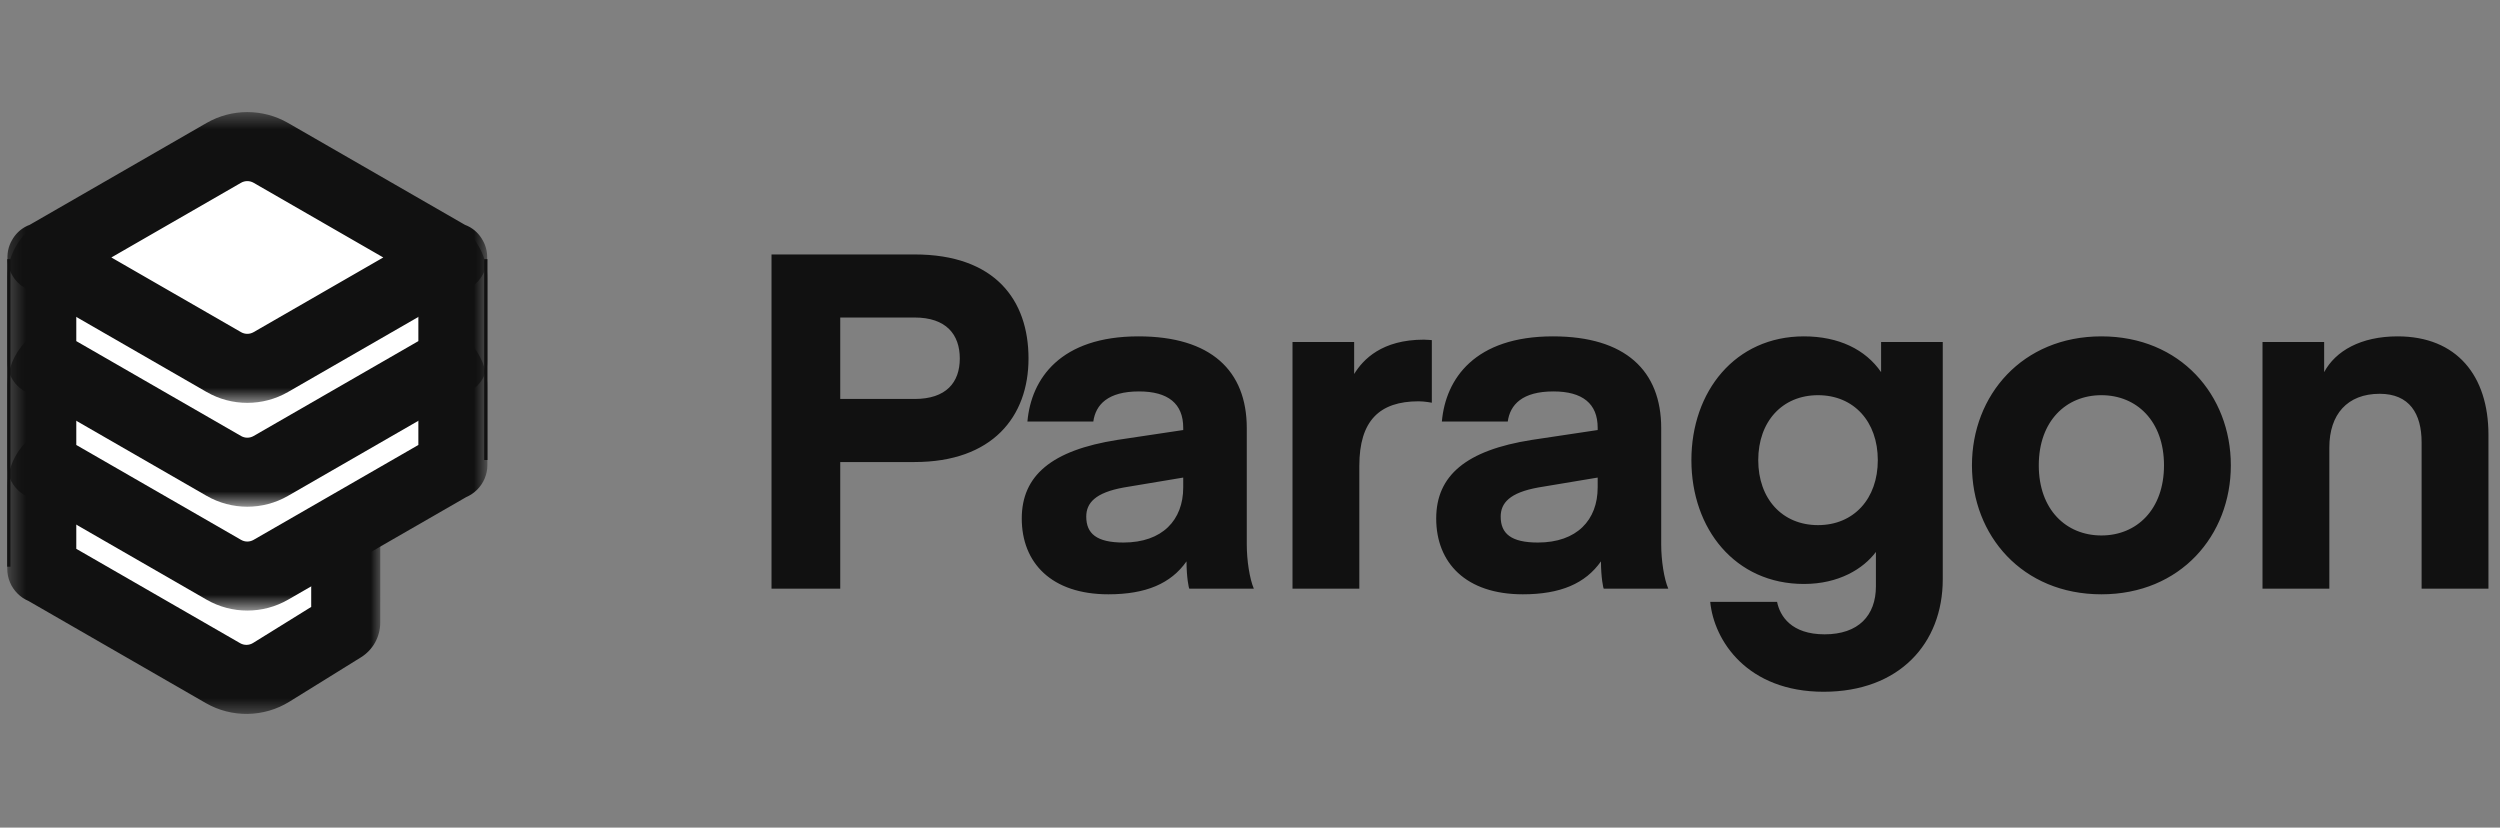 <svg width="145" height="48" viewBox="0 0 145 48" fill="none" xmlns="http://www.w3.org/2000/svg">
<rect x="0" y="0" width="145" height="48" fill="#808080" stroke="none"/>
<g clip-path="url(#clip0_10683_53007)">
<path fill-rule="evenodd" clip-rule="evenodd" d="M4.205 26.491C3.215 26.512 2.423 27.32 2.423 28.31V32.99C2.423 33.005 2.436 33.018 2.452 33.018H2.462C2.469 33.018 2.476 33.02 2.482 33.023L12.931 39.041C13.802 39.543 14.878 39.525 15.732 38.996L19.88 36.423C19.988 36.357 20.052 36.24 20.052 36.114L20.053 33.018V28.942C20.053 27.411 18.794 26.179 17.264 26.212L4.205 26.491Z" fill="white"/>
<mask id="mask0_10683_53007" style="mask-type:luminance" maskUnits="userSpaceOnUse" x="0" y="24" width="23" height="18">
<path d="M22.081 24.209H0.421V41.5H22.081V24.209Z" fill="white"/>
<path fill-rule="evenodd" clip-rule="evenodd" d="M4.205 26.49C3.215 26.512 2.423 27.32 2.423 28.31V32.989C2.423 33.005 2.436 33.018 2.452 33.018H2.462C2.469 33.018 2.476 33.02 2.482 33.023L12.931 39.041C13.802 39.542 14.878 39.525 15.732 38.995L19.88 36.423C19.988 36.357 20.052 36.24 20.052 36.114L20.053 33.018V28.941C20.053 27.41 18.794 26.179 17.264 26.212L4.205 26.49Z" fill="black"/>
</mask>
<g mask="url(#mask0_10683_53007)">
<path d="M4.425 28.31C4.425 28.409 4.346 28.49 4.247 28.492L4.162 24.488C2.083 24.533 0.421 26.231 0.421 28.31H4.425ZM4.425 32.989V28.31H0.421L0.421 32.989H4.425ZM2.462 31.015H2.452V35.02H2.462V31.015ZM13.93 37.306L3.481 31.288L1.482 34.758L11.931 40.776L13.93 37.306ZM18.825 34.721L14.677 37.293L16.787 40.697L20.935 38.125L18.825 34.721ZM18.05 36.114C18.05 35.547 18.343 35.02 18.825 34.721L20.935 38.125C21.631 37.693 22.054 36.932 22.054 36.114H18.05ZM18.05 33.018V36.114H22.054L22.055 33.018H18.05ZM18.05 28.941V33.018H22.055V28.941H18.05ZM4.247 28.492L17.306 28.213L17.221 24.21L4.162 24.488L4.247 28.492ZM11.931 40.776C13.441 41.645 15.306 41.615 16.787 40.697L14.677 37.293C14.449 37.435 14.162 37.439 13.93 37.306L11.931 40.776ZM22.055 28.941C22.055 26.288 19.874 24.153 17.221 24.21L17.306 28.213C17.715 28.204 18.05 28.533 18.05 28.941H22.055ZM2.462 35.02C2.118 35.02 1.78 34.93 1.482 34.758L3.481 31.288C3.171 31.11 2.82 31.015 2.462 31.015V35.02ZM0.421 32.989C0.421 34.111 1.33 35.02 2.452 35.02V31.015C3.541 31.015 4.425 31.899 4.425 32.989L0.421 32.989Z" fill="#111111"/>
</g>
<path fill-rule="evenodd" clip-rule="evenodd" d="M24.539 20.644L14.345 20.129L4.152 20.644C3.183 20.693 2.423 21.492 2.423 22.462V26.966C2.423 26.982 2.436 26.995 2.452 26.995H2.462C2.469 26.995 2.476 26.996 2.482 27L12.983 33.047C13.826 33.533 14.864 33.533 15.708 33.047L26.209 27C26.215 26.996 26.221 26.995 26.228 26.995H26.239C26.254 26.995 26.267 26.982 26.267 26.966V22.462C26.267 21.492 25.507 20.693 24.539 20.644Z" fill="white"/>
<mask id="mask1_10683_53007" style="mask-type:luminance" maskUnits="userSpaceOnUse" x="0" y="17" width="29" height="19">
<path d="M28.269 17.944H0.421V35.418H28.269V17.944Z" fill="white"/>
<path fill-rule="evenodd" clip-rule="evenodd" d="M24.539 20.644L14.345 20.129L4.152 20.644C3.183 20.693 2.423 21.492 2.423 22.462V26.966C2.423 26.982 2.436 26.995 2.452 26.995H2.462C2.469 26.995 2.476 26.996 2.482 27L12.983 33.047C13.826 33.533 14.864 33.533 15.708 33.047L26.209 27C26.215 26.996 26.221 26.995 26.228 26.995H26.239C26.254 26.995 26.267 26.982 26.267 26.966V22.462C26.267 21.492 25.507 20.693 24.539 20.644Z" fill="black"/>
</mask>
<g mask="url(#mask1_10683_53007)">
<path d="M14.345 20.128L14.446 18.129L14.345 18.124L14.244 18.129L14.345 20.128ZM14.244 22.128L24.438 22.643L24.64 18.644L14.446 18.129L14.244 22.128ZM4.252 22.643L14.446 22.128L14.244 18.129L4.05 18.644L4.252 22.643ZM4.425 22.461C4.425 22.558 4.349 22.638 4.252 22.643L4.05 18.644C2.017 18.747 0.421 20.425 0.421 22.461H4.425ZM4.425 26.966V22.461H0.421L0.421 26.966H4.425ZM2.462 24.992H2.451V28.997H2.462V24.992ZM13.982 31.312L3.481 25.265L1.482 28.735L11.983 34.782L13.982 31.312ZM25.209 25.265L14.708 31.312L16.707 34.782L27.208 28.735L25.209 25.265ZM26.238 24.992H26.228V28.997H26.238V24.992ZM24.265 22.461V26.966H28.269V22.461H24.265ZM24.438 22.643C24.341 22.638 24.265 22.558 24.265 22.461H28.269C28.269 20.425 26.673 18.747 24.64 18.644L24.438 22.643ZM26.238 28.997C27.36 28.997 28.269 28.087 28.269 26.966H24.265C24.265 25.876 25.148 24.992 26.238 24.992V28.997ZM27.208 28.735C26.91 28.906 26.572 28.997 26.228 28.997V24.992C25.87 24.992 25.519 25.086 25.209 25.265L27.208 28.735ZM11.983 34.782C13.445 35.624 15.245 35.624 16.707 34.782L14.708 31.312C14.483 31.442 14.207 31.442 13.982 31.312L11.983 34.782ZM2.462 28.997C2.118 28.997 1.78 28.906 1.482 28.735L3.481 25.265C3.171 25.086 2.819 24.992 2.462 24.992V28.997ZM0.421 26.966C0.421 28.087 1.33 28.997 2.451 28.997V24.992C3.542 24.992 4.425 25.876 4.425 26.966H0.421Z" fill="#111111"/>
</g>
<path fill-rule="evenodd" clip-rule="evenodd" d="M24.493 14.361L14.345 14.105L4.198 14.361C3.211 14.386 2.423 15.194 2.423 16.181V20.942C2.423 20.958 2.436 20.971 2.452 20.971H2.462C2.469 20.971 2.476 20.973 2.482 20.976L12.983 27.023C13.826 27.509 14.864 27.509 15.708 27.023L26.209 20.976C26.215 20.973 26.221 20.971 26.228 20.971H26.239C26.254 20.971 26.267 20.958 26.267 20.942V16.181C26.267 15.194 25.48 14.386 24.493 14.361Z" fill="white"/>
<mask id="mask2_10683_53007" style="mask-type:luminance" maskUnits="userSpaceOnUse" x="0" y="11" width="29" height="19">
<path d="M28.269 11.921H0.421V29.394H28.269V11.921Z" fill="white"/>
<path fill-rule="evenodd" clip-rule="evenodd" d="M24.493 14.361L14.345 14.105L4.198 14.361C3.211 14.386 2.423 15.194 2.423 16.181V20.942C2.423 20.958 2.436 20.971 2.452 20.971H2.462C2.469 20.971 2.476 20.973 2.482 20.976L12.983 27.023C13.826 27.509 14.864 27.509 15.708 27.023L26.209 20.976C26.215 20.973 26.221 20.971 26.228 20.971H26.239C26.254 20.971 26.267 20.958 26.267 20.942V16.181C26.267 15.194 25.48 14.386 24.493 14.361Z" fill="black"/>
</mask>
<g mask="url(#mask2_10683_53007)">
<path d="M14.345 14.105L14.396 12.104L14.345 12.102L14.294 12.104L14.345 14.105ZM14.294 16.107L24.442 16.363L24.543 12.36L14.396 12.104L14.294 16.107ZM4.248 16.363L14.396 16.107L14.294 12.104L4.147 12.36L4.248 16.363ZM4.425 16.181C4.425 16.28 4.346 16.361 4.248 16.363L4.147 12.36C2.074 12.412 0.421 14.108 0.421 16.181H4.425ZM4.425 20.943V16.181H0.421L0.421 20.943L4.425 20.943ZM2.462 18.969H2.451V22.973H2.462V18.969ZM13.982 25.289L3.481 19.241L1.482 22.711L11.983 28.759L13.982 25.289ZM25.209 19.241L14.708 25.289L16.707 28.759L27.208 22.711L25.209 19.241ZM26.238 18.969H26.228V22.973H26.238V18.969ZM24.265 16.181V20.943H28.269V16.181H24.265ZM24.442 16.363C24.343 16.361 24.265 16.28 24.265 16.181H28.269C28.269 14.108 26.616 12.412 24.543 12.36L24.442 16.363ZM26.238 22.973C27.36 22.973 28.269 22.064 28.269 20.943H24.265C24.265 19.853 25.148 18.969 26.238 18.969V22.973ZM27.208 22.711C26.91 22.883 26.572 22.973 26.228 22.973V18.969C25.87 18.969 25.519 19.063 25.209 19.241L27.208 22.711ZM11.983 28.759C13.445 29.601 15.245 29.601 16.707 28.759L14.708 25.289C14.483 25.419 14.207 25.419 13.982 25.289L11.983 28.759ZM2.462 22.973C2.118 22.973 1.78 22.883 1.482 22.711L3.481 19.241C3.171 19.063 2.82 18.969 2.462 18.969V22.973ZM0.421 20.943C0.421 22.064 1.33 22.973 2.451 22.973V18.969C3.541 18.969 4.425 19.853 4.425 20.943L0.421 20.943Z" fill="#111111"/>
</g>
<path fill-rule="evenodd" clip-rule="evenodd" d="M26.22 14.919C26.218 14.919 26.216 14.918 26.214 14.917L15.707 8.866C14.864 8.381 13.826 8.381 12.982 8.866L2.475 14.917C2.473 14.918 2.471 14.919 2.469 14.919H2.442C2.437 14.919 2.435 14.926 2.44 14.929C2.443 14.931 2.443 14.936 2.44 14.938C2.435 14.94 2.437 14.947 2.442 14.947H2.469C2.471 14.947 2.473 14.948 2.475 14.949L12.982 21C13.826 21.486 14.864 21.486 15.707 21L26.214 14.949C26.216 14.948 26.218 14.947 26.22 14.947H26.247C26.252 14.947 26.254 14.94 26.25 14.938C26.246 14.936 26.246 14.931 26.25 14.929C26.254 14.926 26.252 14.919 26.247 14.919H26.22Z" fill="white"/>
<mask id="mask3_10683_53007" style="mask-type:luminance" maskUnits="userSpaceOnUse" x="0" y="6" width="29" height="18">
<path d="M28.283 6.5H0.253V23.427H28.283V6.5Z" fill="white"/>
<path fill-rule="evenodd" clip-rule="evenodd" d="M26.22 14.919C26.218 14.919 26.216 14.918 26.214 14.917L15.707 8.866C14.864 8.381 13.826 8.381 12.982 8.866L2.475 14.917C2.473 14.918 2.471 14.919 2.469 14.919H2.442C2.437 14.919 2.435 14.926 2.44 14.929C2.443 14.931 2.443 14.936 2.44 14.938C2.435 14.94 2.437 14.947 2.442 14.947H2.469C2.471 14.947 2.473 14.948 2.475 14.949L12.982 21C13.826 21.486 14.864 21.486 15.707 21L26.214 14.949C26.216 14.948 26.218 14.947 26.22 14.947H26.247C26.252 14.947 26.254 14.94 26.25 14.938C26.246 14.936 26.246 14.931 26.25 14.929C26.254 14.926 26.252 14.919 26.247 14.919H26.22Z" fill="black"/>
</mask>
<g mask="url(#mask3_10683_53007)">
<path d="M14.708 10.601L25.215 16.652L27.213 13.182L16.706 7.131L14.708 10.601ZM3.474 16.652L13.981 10.601L11.983 7.131L1.476 13.182L3.474 16.652ZM2.442 16.921H2.469V12.917H2.442V16.921ZM2.469 12.945H2.442V16.95H2.469V12.945ZM13.981 19.265L3.474 13.214L1.476 16.684L11.983 22.735L13.981 19.265ZM25.215 13.214L14.708 19.265L16.706 22.735L27.213 16.684L25.215 13.214ZM26.247 12.945H26.22V16.95H26.247V12.945ZM26.22 16.921H26.247V12.917H26.22V16.921ZM27.249 16.664C29.029 15.638 28.302 12.917 26.247 12.917V16.921C24.203 16.921 23.479 14.214 25.25 13.194L27.249 16.664ZM27.249 13.203C28.582 13.971 28.582 15.896 27.249 16.664L25.25 13.194C23.909 13.966 23.91 15.901 25.25 16.673L27.249 13.203ZM26.247 16.95C28.302 16.95 29.029 14.228 27.249 13.203L25.25 16.673C23.479 15.653 24.202 12.945 26.247 12.945V16.95ZM27.213 16.684C26.911 16.858 26.569 16.95 26.22 16.95V12.945C25.867 12.945 25.52 13.038 25.215 13.214L27.213 16.684ZM11.983 22.735C13.444 23.577 15.244 23.577 16.706 22.735L14.708 19.265C14.483 19.395 14.206 19.395 13.981 19.265L11.983 22.735ZM2.469 16.95C2.12 16.95 1.778 16.858 1.476 16.684L3.474 13.214C3.168 13.038 2.821 12.945 2.469 12.945V16.95ZM1.44 13.203C-0.341 14.228 0.387 16.95 2.442 16.95V12.945C4.486 12.945 5.21 15.653 3.438 16.673L1.44 13.203ZM1.44 16.664C0.106 15.896 0.106 13.971 1.44 13.203L3.438 16.673C4.779 15.901 4.779 13.966 3.439 13.194L1.44 16.664ZM2.442 12.917C0.386 12.917 -0.34 15.639 1.44 16.664L3.439 13.194C5.209 14.214 4.487 16.921 2.442 16.921V12.917ZM1.476 13.182C1.778 13.009 2.12 12.917 2.469 12.917V16.921C2.821 16.921 3.168 16.829 3.474 16.652L1.476 13.182ZM25.215 16.652C25.52 16.829 25.867 16.921 26.22 16.921V12.917C26.569 12.917 26.911 13.009 27.213 13.182L25.215 16.652ZM16.706 7.131C15.244 6.29 13.444 6.29 11.983 7.131L13.981 10.601C14.206 10.472 14.483 10.472 14.708 10.601L16.706 7.131Z" fill="#111111"/>
</g>
<path d="M0.512 15.031L0.512 32.868" stroke="#111111" stroke-width="0.19"/>
<path d="M28.178 15.031V26.68" stroke="#111111" stroke-width="0.19"/>
<path d="M48.734 23.14V18.416H53.047C54.877 18.416 55.668 19.399 55.668 20.792C55.668 22.184 54.877 23.14 53.047 23.14H48.734ZM48.734 26.798H53.047C57.552 26.798 59.654 24.177 59.654 20.792C59.654 17.406 57.716 14.758 53.047 14.758H44.748V34.143H48.734V26.798ZM68.627 27.699V28.273C68.627 30.157 67.426 31.467 65.159 31.467C63.603 31.467 63.003 30.948 63.003 29.965C63.003 29.174 63.521 28.573 65.187 28.273L68.627 27.699ZM64.286 34.47C66.47 34.47 67.917 33.842 68.818 32.559C68.818 33.487 68.954 34.143 68.982 34.143H72.722C72.477 33.569 72.313 32.504 72.313 31.576V24.832C72.313 21.502 70.238 19.509 66.033 19.509C61.501 19.509 59.808 21.966 59.59 24.45H63.412C63.549 23.467 64.259 22.703 66.061 22.703C67.753 22.703 68.627 23.413 68.627 24.805V24.942L64.805 25.515C60.982 26.116 59.262 27.59 59.262 30.075C59.262 32.641 60.982 34.47 64.286 34.47ZM83.046 19.727C83.046 19.727 82.718 19.7 82.582 19.7C80.152 19.7 79.06 20.846 78.541 21.693V19.836H74.965V34.143H78.841V27.017C78.841 24.396 80.015 23.276 82.281 23.276C82.636 23.276 83.046 23.358 83.046 23.358V19.727ZM92.665 27.699V28.273C92.665 30.157 91.463 31.467 89.197 31.467C87.641 31.467 87.04 30.948 87.04 29.965C87.04 29.174 87.559 28.573 89.225 28.273L92.665 27.699ZM88.324 34.47C90.508 34.47 91.955 33.842 92.856 32.559C92.856 33.487 92.992 34.143 93.019 34.143H96.76C96.514 33.569 96.35 32.504 96.35 31.576V24.832C96.35 21.502 94.275 19.509 90.071 19.509C85.539 19.509 83.846 21.966 83.628 24.45H87.45C87.586 23.467 88.296 22.703 90.098 22.703C91.791 22.703 92.665 23.413 92.665 24.805V24.942L88.842 25.515C85.02 26.116 83.3 27.59 83.3 30.075C83.3 32.641 85.02 34.47 88.324 34.47ZM109.104 21.584C108.203 20.273 106.647 19.509 104.626 19.509C100.64 19.509 98.101 22.703 98.101 26.689C98.101 30.675 100.64 33.87 104.626 33.87C106.647 33.87 108.066 32.996 108.803 32.013V34.006C108.803 35.699 107.793 36.791 105.827 36.791C103.889 36.791 103.234 35.726 103.07 34.907H99.193C99.412 37.173 101.35 40.122 105.773 40.122C110.141 40.122 112.68 37.337 112.68 33.596V19.836H109.104V21.584ZM108.913 26.689C108.913 28.928 107.52 30.457 105.445 30.457C103.37 30.457 101.978 28.928 101.978 26.689C101.978 24.45 103.37 22.921 105.445 22.921C107.52 22.921 108.913 24.45 108.913 26.689ZM121.881 34.47C126.467 34.47 129.389 31.057 129.389 26.989C129.389 22.921 126.467 19.509 121.881 19.509C117.294 19.509 114.373 22.921 114.373 26.989C114.373 31.057 117.294 34.47 121.881 34.47ZM118.249 26.989C118.249 24.423 119.833 22.921 121.881 22.921C123.928 22.921 125.512 24.423 125.512 26.989C125.512 29.556 123.928 31.057 121.881 31.057C119.833 31.057 118.249 29.556 118.249 26.989ZM134.801 19.836H131.225V34.143H135.102V25.952C135.102 24.041 136.139 22.84 138.023 22.84C139.743 22.84 140.453 23.986 140.453 25.652V34.143H144.33V25.215C144.33 21.802 142.501 19.509 139.061 19.509C136.931 19.509 135.457 20.355 134.801 21.584V19.836Z" fill="#111111"/>
</g>
<defs>
<clipPath id="clip0_10683_53007">
<rect width="144.077" height="47" fill="white" transform="translate(0.253 0.5)"/>
</clipPath>
</defs>
</svg>
